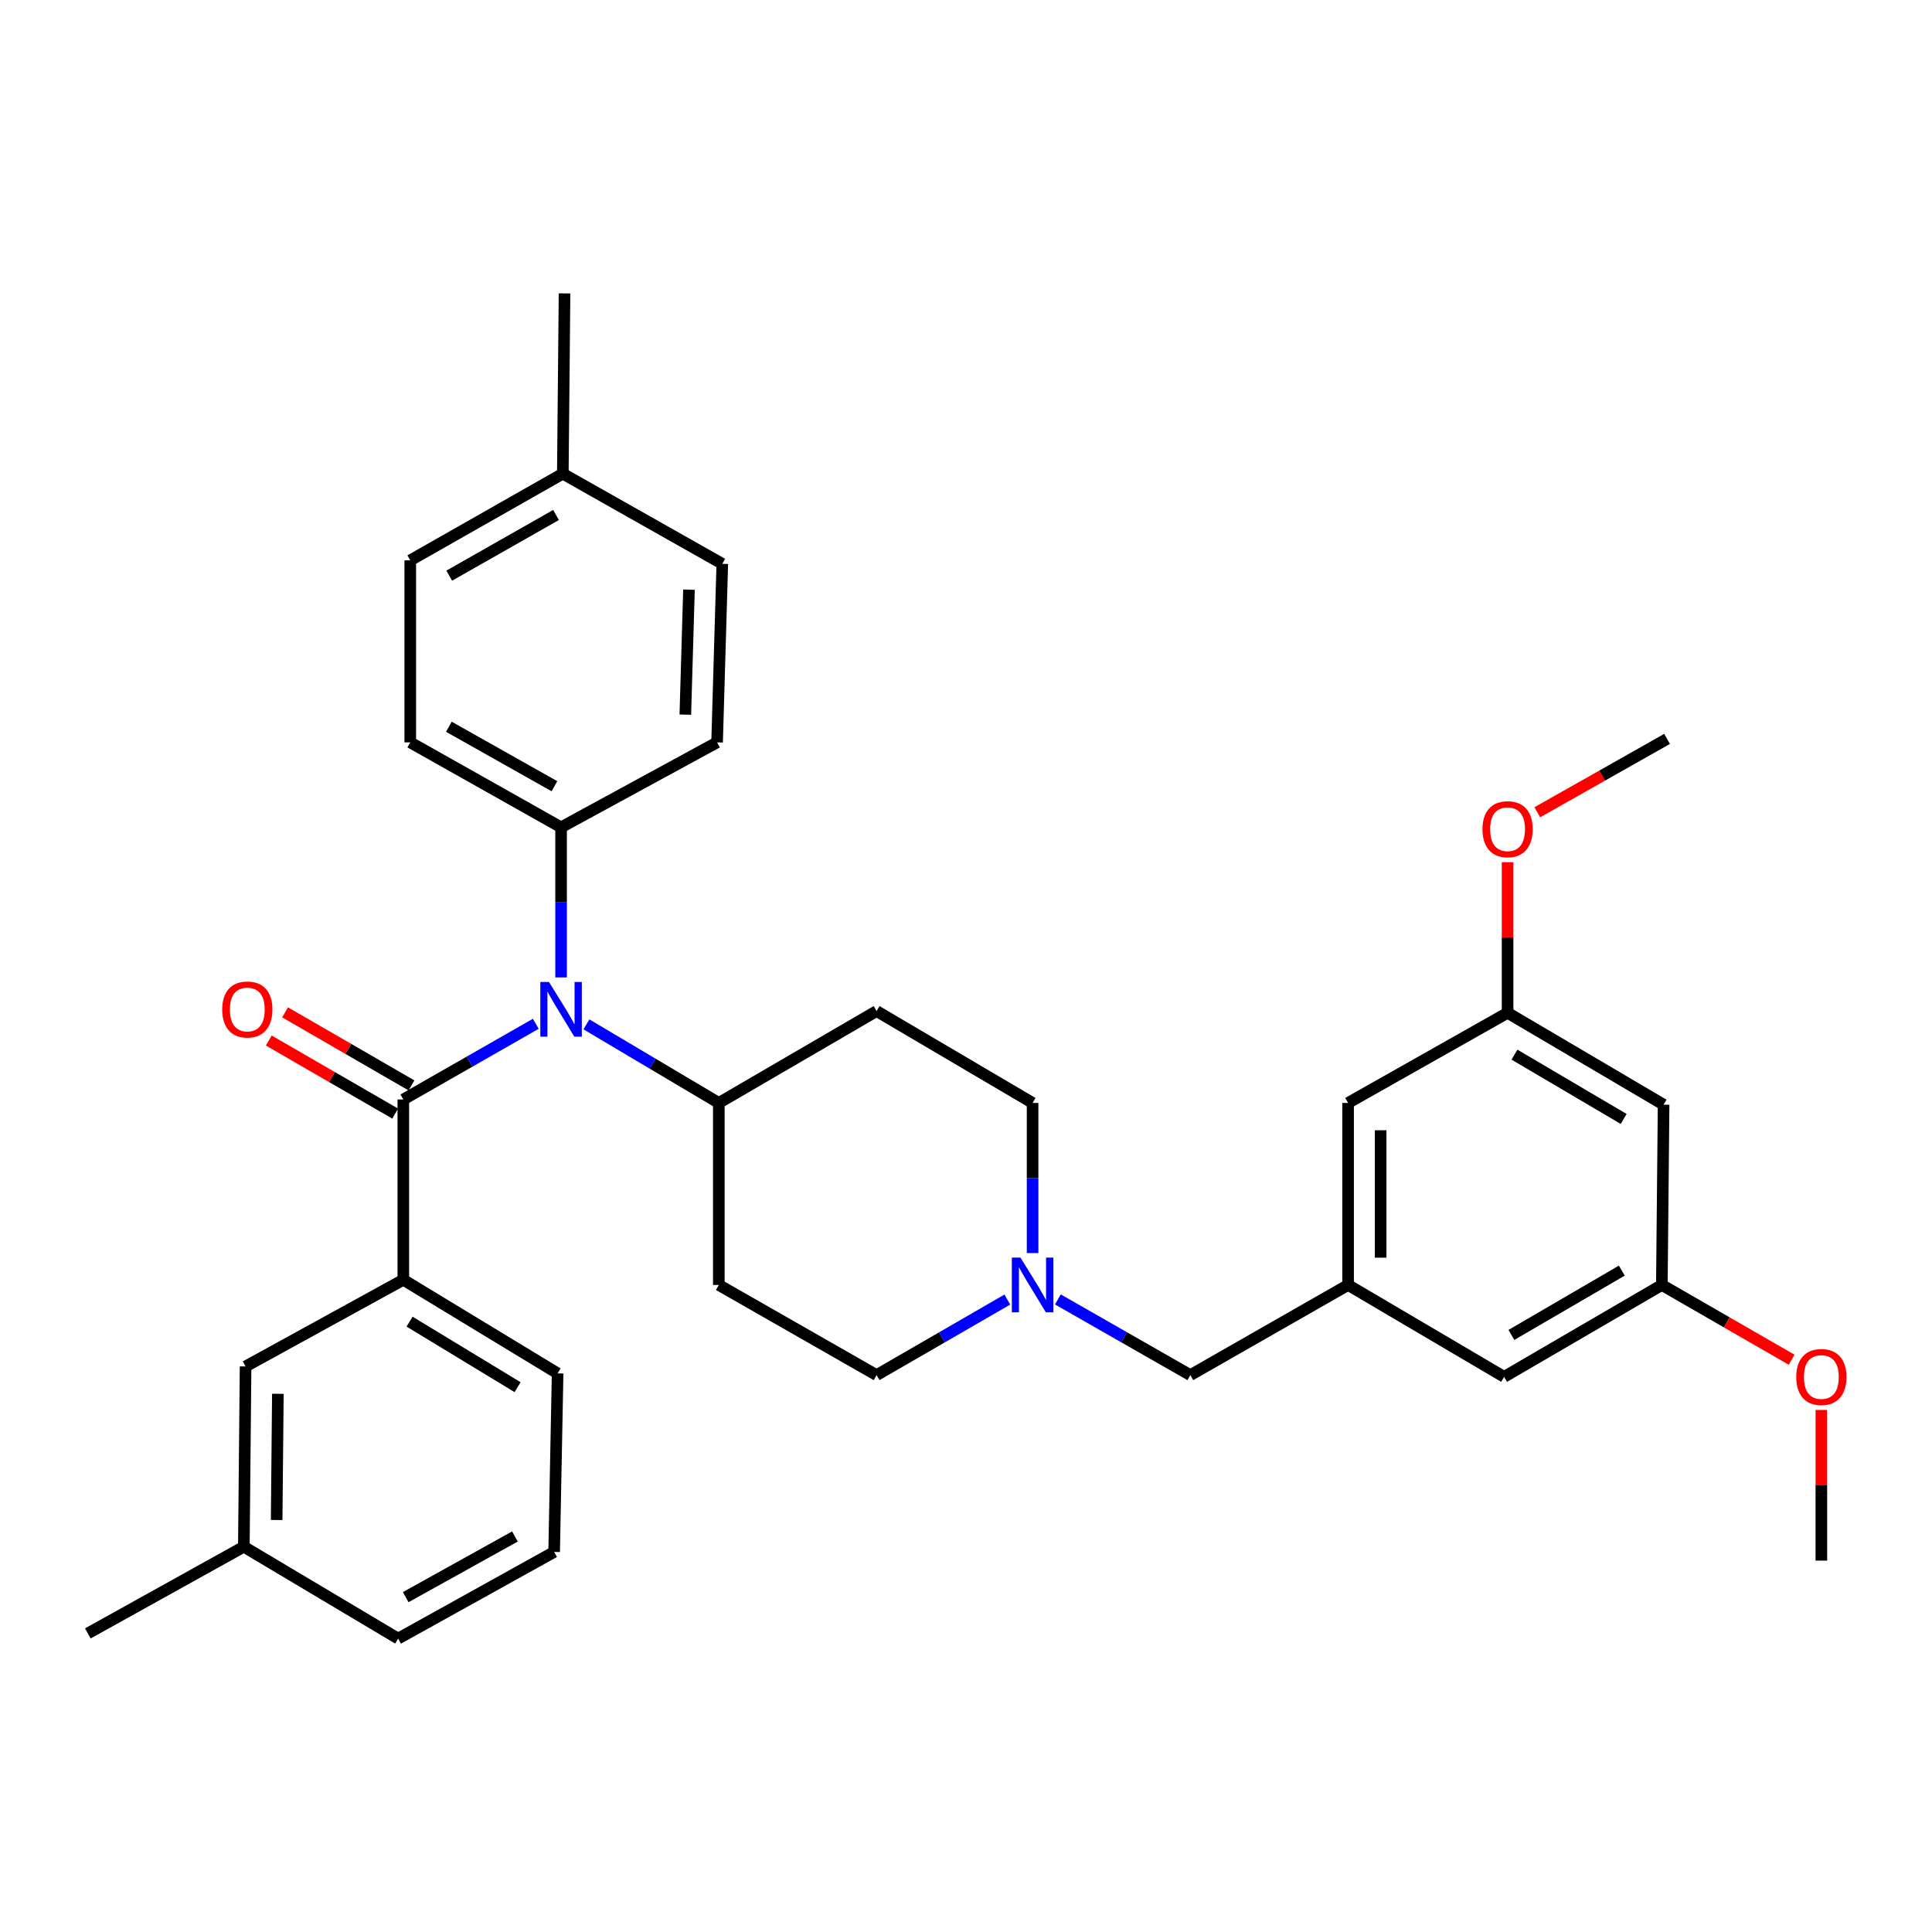 <?xml version='1.0' encoding='iso-8859-1'?>
<svg version='1.1' baseProfile='full'
              xmlns='http://www.w3.org/2000/svg'
                      xmlns:rdkit='http://www.rdkit.org/xml'
                      xmlns:xlink='http://www.w3.org/1999/xlink'
                  xml:space='preserve'
width='1000px' height='1000px' viewBox='0 0 1000 1000'>
<!-- END OF HEADER -->
<rect style='opacity:1.0;fill:#FFFFFF;stroke:none' width='1000' height='1000' x='0' y='0'> </rect>
<path class='bond-0' d='M 372.061,570.882 L 372.061,665.101' style='fill:none;fill-rule:evenodd;stroke:#000000;stroke-width:6px;stroke-linecap:butt;stroke-linejoin:miter;stroke-opacity:1' />
<path class='bond-1' d='M 372.061,570.882 L 453.718,523.328' style='fill:none;fill-rule:evenodd;stroke:#000000;stroke-width:6px;stroke-linecap:butt;stroke-linejoin:miter;stroke-opacity:1' />
<path class='bond-2' d='M 372.061,570.882 L 337.795,550.547' style='fill:none;fill-rule:evenodd;stroke:#000000;stroke-width:6px;stroke-linecap:butt;stroke-linejoin:miter;stroke-opacity:1' />
<path class='bond-2' d='M 337.795,550.547 L 303.528,530.211' style='fill:none;fill-rule:evenodd;stroke:#0000FF;stroke-width:6px;stroke-linecap:butt;stroke-linejoin:miter;stroke-opacity:1' />
<path class='bond-3' d='M 372.061,665.101 L 453.718,711.756' style='fill:none;fill-rule:evenodd;stroke:#000000;stroke-width:6px;stroke-linecap:butt;stroke-linejoin:miter;stroke-opacity:1' />
<path class='bond-4' d='M 453.718,711.756 L 487.556,692.205' style='fill:none;fill-rule:evenodd;stroke:#000000;stroke-width:6px;stroke-linecap:butt;stroke-linejoin:miter;stroke-opacity:1' />
<path class='bond-4' d='M 487.556,692.205 L 521.395,672.653' style='fill:none;fill-rule:evenodd;stroke:#0000FF;stroke-width:6px;stroke-linecap:butt;stroke-linejoin:miter;stroke-opacity:1' />
<path class='bond-5' d='M 534.466,648.585 L 534.466,609.734' style='fill:none;fill-rule:evenodd;stroke:#0000FF;stroke-width:6px;stroke-linecap:butt;stroke-linejoin:miter;stroke-opacity:1' />
<path class='bond-5' d='M 534.466,609.734 L 534.466,570.882' style='fill:none;fill-rule:evenodd;stroke:#000000;stroke-width:6px;stroke-linecap:butt;stroke-linejoin:miter;stroke-opacity:1' />
<path class='bond-6' d='M 547.557,672.581 L 581.84,692.168' style='fill:none;fill-rule:evenodd;stroke:#0000FF;stroke-width:6px;stroke-linecap:butt;stroke-linejoin:miter;stroke-opacity:1' />
<path class='bond-6' d='M 581.84,692.168 L 616.122,711.756' style='fill:none;fill-rule:evenodd;stroke:#000000;stroke-width:6px;stroke-linecap:butt;stroke-linejoin:miter;stroke-opacity:1' />
<path class='bond-7' d='M 534.466,570.882 L 453.718,523.328' style='fill:none;fill-rule:evenodd;stroke:#000000;stroke-width:6px;stroke-linecap:butt;stroke-linejoin:miter;stroke-opacity:1' />
<path class='bond-8' d='M 277.323,529.91 L 243.041,549.502' style='fill:none;fill-rule:evenodd;stroke:#0000FF;stroke-width:6px;stroke-linecap:butt;stroke-linejoin:miter;stroke-opacity:1' />
<path class='bond-8' d='M 243.041,549.502 L 208.758,569.094' style='fill:none;fill-rule:evenodd;stroke:#000000;stroke-width:6px;stroke-linecap:butt;stroke-linejoin:miter;stroke-opacity:1' />
<path class='bond-9' d='M 290.414,505.914 L 290.414,467.067' style='fill:none;fill-rule:evenodd;stroke:#0000FF;stroke-width:6px;stroke-linecap:butt;stroke-linejoin:miter;stroke-opacity:1' />
<path class='bond-9' d='M 290.414,467.067 L 290.414,428.22' style='fill:none;fill-rule:evenodd;stroke:#000000;stroke-width:6px;stroke-linecap:butt;stroke-linejoin:miter;stroke-opacity:1' />
<path class='bond-10' d='M 861.073,571.78 L 780.325,524.226' style='fill:none;fill-rule:evenodd;stroke:#000000;stroke-width:6px;stroke-linecap:butt;stroke-linejoin:miter;stroke-opacity:1' />
<path class='bond-10' d='M 840.41,579.167 L 783.886,545.879' style='fill:none;fill-rule:evenodd;stroke:#000000;stroke-width:6px;stroke-linecap:butt;stroke-linejoin:miter;stroke-opacity:1' />
<path class='bond-11' d='M 861.073,571.78 L 860.174,665.101' style='fill:none;fill-rule:evenodd;stroke:#000000;stroke-width:6px;stroke-linecap:butt;stroke-linejoin:miter;stroke-opacity:1' />
<path class='bond-12' d='M 780.325,524.226 L 697.769,570.882' style='fill:none;fill-rule:evenodd;stroke:#000000;stroke-width:6px;stroke-linecap:butt;stroke-linejoin:miter;stroke-opacity:1' />
<path class='bond-13' d='M 780.325,524.226 L 780.325,485.241' style='fill:none;fill-rule:evenodd;stroke:#000000;stroke-width:6px;stroke-linecap:butt;stroke-linejoin:miter;stroke-opacity:1' />
<path class='bond-13' d='M 780.325,485.241 L 780.325,446.256' style='fill:none;fill-rule:evenodd;stroke:#FF0000;stroke-width:6px;stroke-linecap:butt;stroke-linejoin:miter;stroke-opacity:1' />
<path class='bond-14' d='M 860.174,665.101 L 778.527,712.655' style='fill:none;fill-rule:evenodd;stroke:#000000;stroke-width:6px;stroke-linecap:butt;stroke-linejoin:miter;stroke-opacity:1' />
<path class='bond-14' d='M 839.447,657.674 L 782.294,690.961' style='fill:none;fill-rule:evenodd;stroke:#000000;stroke-width:6px;stroke-linecap:butt;stroke-linejoin:miter;stroke-opacity:1' />
<path class='bond-15' d='M 860.174,665.101 L 893.761,684.448' style='fill:none;fill-rule:evenodd;stroke:#000000;stroke-width:6px;stroke-linecap:butt;stroke-linejoin:miter;stroke-opacity:1' />
<path class='bond-15' d='M 893.761,684.448 L 927.347,703.794' style='fill:none;fill-rule:evenodd;stroke:#FF0000;stroke-width:6px;stroke-linecap:butt;stroke-linejoin:miter;stroke-opacity:1' />
<path class='bond-16' d='M 208.758,662.405 L 288.617,710.857' style='fill:none;fill-rule:evenodd;stroke:#000000;stroke-width:6px;stroke-linecap:butt;stroke-linejoin:miter;stroke-opacity:1' />
<path class='bond-16' d='M 211.996,684.078 L 267.898,717.995' style='fill:none;fill-rule:evenodd;stroke:#000000;stroke-width:6px;stroke-linecap:butt;stroke-linejoin:miter;stroke-opacity:1' />
<path class='bond-17' d='M 208.758,662.405 L 127.111,707.272' style='fill:none;fill-rule:evenodd;stroke:#000000;stroke-width:6px;stroke-linecap:butt;stroke-linejoin:miter;stroke-opacity:1' />
<path class='bond-18' d='M 208.758,662.405 L 208.758,569.094' style='fill:none;fill-rule:evenodd;stroke:#000000;stroke-width:6px;stroke-linecap:butt;stroke-linejoin:miter;stroke-opacity:1' />
<path class='bond-19' d='M 212.973,561.799 L 180.265,542.897' style='fill:none;fill-rule:evenodd;stroke:#000000;stroke-width:6px;stroke-linecap:butt;stroke-linejoin:miter;stroke-opacity:1' />
<path class='bond-19' d='M 180.265,542.897 L 147.557,523.995' style='fill:none;fill-rule:evenodd;stroke:#FF0000;stroke-width:6px;stroke-linecap:butt;stroke-linejoin:miter;stroke-opacity:1' />
<path class='bond-19' d='M 204.542,576.388 L 171.834,557.486' style='fill:none;fill-rule:evenodd;stroke:#000000;stroke-width:6px;stroke-linecap:butt;stroke-linejoin:miter;stroke-opacity:1' />
<path class='bond-19' d='M 171.834,557.486 L 139.126,538.584' style='fill:none;fill-rule:evenodd;stroke:#FF0000;stroke-width:6px;stroke-linecap:butt;stroke-linejoin:miter;stroke-opacity:1' />
<path class='bond-20' d='M 288.617,710.857 L 286.82,803.279' style='fill:none;fill-rule:evenodd;stroke:#000000;stroke-width:6px;stroke-linecap:butt;stroke-linejoin:miter;stroke-opacity:1' />
<path class='bond-21' d='M 290.414,428.22 L 371.163,384.251' style='fill:none;fill-rule:evenodd;stroke:#000000;stroke-width:6px;stroke-linecap:butt;stroke-linejoin:miter;stroke-opacity:1' />
<path class='bond-22' d='M 290.414,428.22 L 212.353,384.251' style='fill:none;fill-rule:evenodd;stroke:#000000;stroke-width:6px;stroke-linecap:butt;stroke-linejoin:miter;stroke-opacity:1' />
<path class='bond-22' d='M 286.974,406.943 L 232.331,376.165' style='fill:none;fill-rule:evenodd;stroke:#000000;stroke-width:6px;stroke-linecap:butt;stroke-linejoin:miter;stroke-opacity:1' />
<path class='bond-23' d='M 291.313,245.174 L 212.353,290.041' style='fill:none;fill-rule:evenodd;stroke:#000000;stroke-width:6px;stroke-linecap:butt;stroke-linejoin:miter;stroke-opacity:1' />
<path class='bond-23' d='M 287.793,266.554 L 232.521,297.961' style='fill:none;fill-rule:evenodd;stroke:#000000;stroke-width:6px;stroke-linecap:butt;stroke-linejoin:miter;stroke-opacity:1' />
<path class='bond-24' d='M 291.313,245.174 L 292.202,151.863' style='fill:none;fill-rule:evenodd;stroke:#000000;stroke-width:6px;stroke-linecap:butt;stroke-linejoin:miter;stroke-opacity:1' />
<path class='bond-25' d='M 291.313,245.174 L 373.859,291.838' style='fill:none;fill-rule:evenodd;stroke:#000000;stroke-width:6px;stroke-linecap:butt;stroke-linejoin:miter;stroke-opacity:1' />
<path class='bond-26' d='M 371.163,384.251 L 373.859,291.838' style='fill:none;fill-rule:evenodd;stroke:#000000;stroke-width:6px;stroke-linecap:butt;stroke-linejoin:miter;stroke-opacity:1' />
<path class='bond-26' d='M 354.724,369.898 L 356.612,305.209' style='fill:none;fill-rule:evenodd;stroke:#000000;stroke-width:6px;stroke-linecap:butt;stroke-linejoin:miter;stroke-opacity:1' />
<path class='bond-27' d='M 212.353,384.251 L 212.353,290.041' style='fill:none;fill-rule:evenodd;stroke:#000000;stroke-width:6px;stroke-linecap:butt;stroke-linejoin:miter;stroke-opacity:1' />
<path class='bond-28' d='M 286.82,803.279 L 206.071,848.137' style='fill:none;fill-rule:evenodd;stroke:#000000;stroke-width:6px;stroke-linecap:butt;stroke-linejoin:miter;stroke-opacity:1' />
<path class='bond-28' d='M 266.525,795.278 L 210.001,826.679' style='fill:none;fill-rule:evenodd;stroke:#000000;stroke-width:6px;stroke-linecap:butt;stroke-linejoin:miter;stroke-opacity:1' />
<path class='bond-29' d='M 127.111,707.272 L 126.212,800.583' style='fill:none;fill-rule:evenodd;stroke:#000000;stroke-width:6px;stroke-linecap:butt;stroke-linejoin:miter;stroke-opacity:1' />
<path class='bond-29' d='M 143.825,721.431 L 143.196,786.749' style='fill:none;fill-rule:evenodd;stroke:#000000;stroke-width:6px;stroke-linecap:butt;stroke-linejoin:miter;stroke-opacity:1' />
<path class='bond-30' d='M 126.212,800.583 L 206.071,848.137' style='fill:none;fill-rule:evenodd;stroke:#000000;stroke-width:6px;stroke-linecap:butt;stroke-linejoin:miter;stroke-opacity:1' />
<path class='bond-31' d='M 126.212,800.583 L 45.455,845.451' style='fill:none;fill-rule:evenodd;stroke:#000000;stroke-width:6px;stroke-linecap:butt;stroke-linejoin:miter;stroke-opacity:1' />
<path class='bond-32' d='M 697.769,665.101 L 778.527,712.655' style='fill:none;fill-rule:evenodd;stroke:#000000;stroke-width:6px;stroke-linecap:butt;stroke-linejoin:miter;stroke-opacity:1' />
<path class='bond-33' d='M 697.769,665.101 L 616.122,711.756' style='fill:none;fill-rule:evenodd;stroke:#000000;stroke-width:6px;stroke-linecap:butt;stroke-linejoin:miter;stroke-opacity:1' />
<path class='bond-34' d='M 697.769,665.101 L 697.769,570.882' style='fill:none;fill-rule:evenodd;stroke:#000000;stroke-width:6px;stroke-linecap:butt;stroke-linejoin:miter;stroke-opacity:1' />
<path class='bond-34' d='M 714.619,650.968 L 714.619,585.015' style='fill:none;fill-rule:evenodd;stroke:#000000;stroke-width:6px;stroke-linecap:butt;stroke-linejoin:miter;stroke-opacity:1' />
<path class='bond-35' d='M 942.729,729.793 L 942.729,768.778' style='fill:none;fill-rule:evenodd;stroke:#FF0000;stroke-width:6px;stroke-linecap:butt;stroke-linejoin:miter;stroke-opacity:1' />
<path class='bond-35' d='M 942.729,768.778 L 942.729,807.763' style='fill:none;fill-rule:evenodd;stroke:#000000;stroke-width:6px;stroke-linecap:butt;stroke-linejoin:miter;stroke-opacity:1' />
<path class='bond-36' d='M 795.695,420.429 L 829.283,401.441' style='fill:none;fill-rule:evenodd;stroke:#FF0000;stroke-width:6px;stroke-linecap:butt;stroke-linejoin:miter;stroke-opacity:1' />
<path class='bond-36' d='M 829.283,401.441 L 862.87,382.453' style='fill:none;fill-rule:evenodd;stroke:#000000;stroke-width:6px;stroke-linecap:butt;stroke-linejoin:miter;stroke-opacity:1' />
<path  class='atom-3' d='M 528.206 650.941
L 537.486 665.941
Q 538.406 667.421, 539.886 670.101
Q 541.366 672.781, 541.446 672.941
L 541.446 650.941
L 545.206 650.941
L 545.206 679.261
L 541.326 679.261
L 531.366 662.861
Q 530.206 660.941, 528.966 658.741
Q 527.766 656.541, 527.406 655.861
L 527.406 679.261
L 523.726 679.261
L 523.726 650.941
L 528.206 650.941
' fill='#0000FF'/>
<path  class='atom-6' d='M 284.154 508.269
L 293.434 523.269
Q 294.354 524.749, 295.834 527.429
Q 297.314 530.109, 297.394 530.269
L 297.394 508.269
L 301.154 508.269
L 301.154 536.589
L 297.274 536.589
L 287.314 520.189
Q 286.154 518.269, 284.914 516.069
Q 283.714 513.869, 283.354 513.189
L 283.354 536.589
L 279.674 536.589
L 279.674 508.269
L 284.154 508.269
' fill='#0000FF'/>
<path  class='atom-12' d='M 115.01 522.509
Q 115.01 515.709, 118.37 511.909
Q 121.73 508.109, 128.01 508.109
Q 134.29 508.109, 137.65 511.909
Q 141.01 515.709, 141.01 522.509
Q 141.01 529.389, 137.61 533.309
Q 134.21 537.189, 128.01 537.189
Q 121.77 537.189, 118.37 533.309
Q 115.01 529.429, 115.01 522.509
M 128.01 533.989
Q 132.33 533.989, 134.65 531.109
Q 137.01 528.189, 137.01 522.509
Q 137.01 516.949, 134.65 514.149
Q 132.33 511.309, 128.01 511.309
Q 123.69 511.309, 121.33 514.109
Q 119.01 516.909, 119.01 522.509
Q 119.01 528.229, 121.33 531.109
Q 123.69 533.989, 128.01 533.989
' fill='#FF0000'/>
<path  class='atom-29' d='M 929.729 712.735
Q 929.729 705.935, 933.089 702.135
Q 936.449 698.335, 942.729 698.335
Q 949.009 698.335, 952.369 702.135
Q 955.729 705.935, 955.729 712.735
Q 955.729 719.615, 952.329 723.535
Q 948.929 727.415, 942.729 727.415
Q 936.489 727.415, 933.089 723.535
Q 929.729 719.655, 929.729 712.735
M 942.729 724.215
Q 947.049 724.215, 949.369 721.335
Q 951.729 718.415, 951.729 712.735
Q 951.729 707.175, 949.369 704.375
Q 947.049 701.535, 942.729 701.535
Q 938.409 701.535, 936.049 704.335
Q 933.729 707.135, 933.729 712.735
Q 933.729 718.455, 936.049 721.335
Q 938.409 724.215, 942.729 724.215
' fill='#FF0000'/>
<path  class='atom-30' d='M 767.325 429.198
Q 767.325 422.398, 770.685 418.598
Q 774.045 414.798, 780.325 414.798
Q 786.605 414.798, 789.965 418.598
Q 793.325 422.398, 793.325 429.198
Q 793.325 436.078, 789.925 439.998
Q 786.525 443.878, 780.325 443.878
Q 774.085 443.878, 770.685 439.998
Q 767.325 436.118, 767.325 429.198
M 780.325 440.678
Q 784.645 440.678, 786.965 437.798
Q 789.325 434.878, 789.325 429.198
Q 789.325 423.638, 786.965 420.838
Q 784.645 417.998, 780.325 417.998
Q 776.005 417.998, 773.645 420.798
Q 771.325 423.598, 771.325 429.198
Q 771.325 434.918, 773.645 437.798
Q 776.005 440.678, 780.325 440.678
' fill='#FF0000'/>
</svg>
